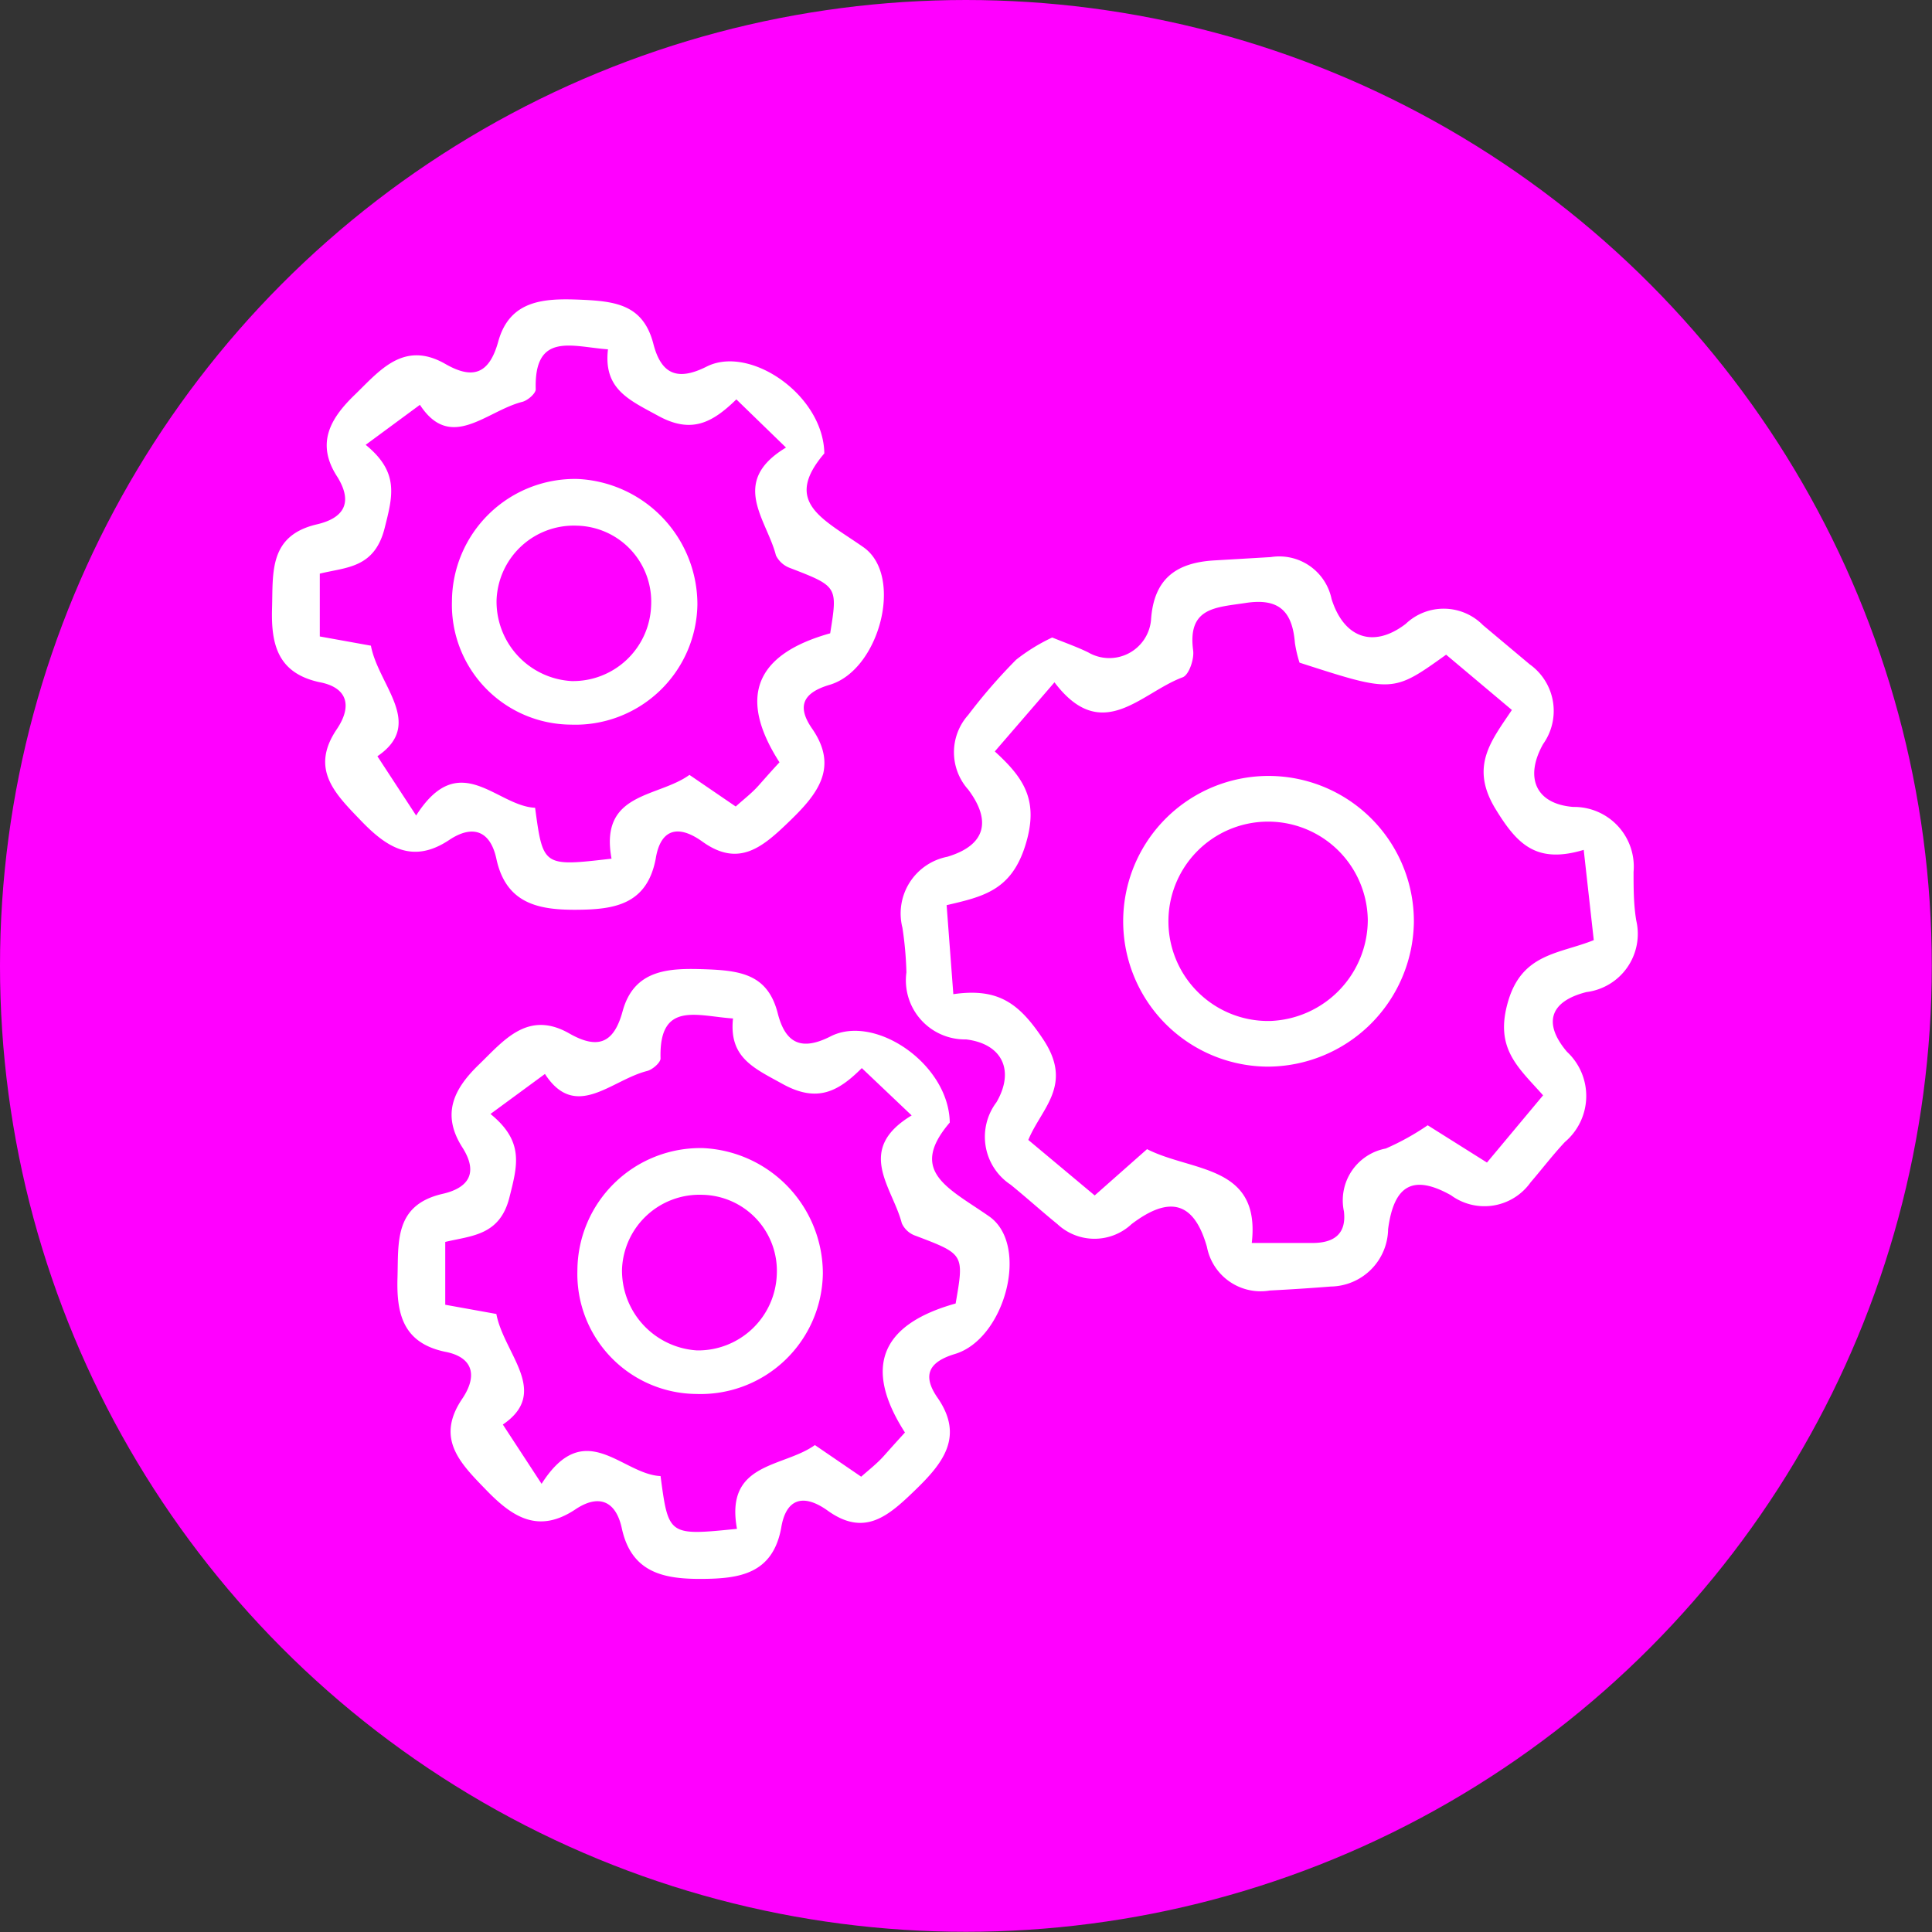 <svg id="Capa_1" data-name="Capa 1" xmlns="http://www.w3.org/2000/svg" viewBox="0 0 92.25 92.25"><rect x="0" y="0" width="92.25" height="92.25" fill="#333333" stroke="none"/><defs><style>.cls-1{fill:#f0f;}.cls-2{fill:#fff;}</style></defs><circle class="cls-1" cx="46.12" cy="46.12" r="46.12"/><g id="Lt021G.tif"><path class="cls-2" d="M50.24,30.44c.67.27,1.21.46,1.72.71a2,2,0,0,0,3-1.55c.13-2,1.24-2.73,3-2.84l2.72-.16a2.55,2.55,0,0,1,2.9,2c.59,1.87,2,2.37,3.54,1.19a2.63,2.63,0,0,1,3.69.06l2.23,1.87a2.73,2.73,0,0,1,.64,3.81c-.9,1.61-.34,2.86,1.44,3A2.85,2.85,0,0,1,78,41.63c0,.77,0,1.56.13,2.33a2.8,2.8,0,0,1-2.38,3.41c-1.74.44-2.09,1.48-.93,2.85a2.88,2.88,0,0,1-.1,4.31c-.58.62-1.09,1.29-1.64,1.93a2.7,2.7,0,0,1-3.8.61c-1.79-1-2.72-.51-3,1.62a2.78,2.78,0,0,1-2.74,2.74c-1,.08-1.94.14-2.91.19a2.61,2.61,0,0,1-3-2.08c-.61-2.15-1.77-2.48-3.6-1.09a2.59,2.59,0,0,1-3.54,0c-.75-.61-1.48-1.27-2.23-1.88a2.74,2.74,0,0,1-.68-3.94c.88-1.51.28-2.79-1.45-3a2.82,2.82,0,0,1-2.85-3.2,17,17,0,0,0-.19-2.13,2.76,2.76,0,0,1,2.14-3.39c1.81-.54,2.14-1.69,1-3.21a2.67,2.67,0,0,1,0-3.56,26.27,26.27,0,0,1,2.29-2.64A8.88,8.88,0,0,1,50.24,30.44Zm4.53,24.43c2.16,1.1,5.43.73,5,4.48h2.9c1,0,1.63-.41,1.5-1.51a2.52,2.52,0,0,1,2-3,12.06,12.06,0,0,0,2-1.11L71,55.51l2.68-3.21c-1.21-1.36-2.34-2.25-1.66-4.52s2.44-2.23,4.08-2.89l-.48-4.31c-2.29.69-3.2-.29-4.24-2-1.19-2-.18-3.2.81-4.68l-3.14-2.64c-2.54,1.82-2.54,1.82-7,.38a6.11,6.11,0,0,1-.22-.94c-.12-1.47-.72-2.16-2.35-1.91-1.42.22-2.78.2-2.51,2.26.06.42-.2,1.18-.5,1.29-2,.74-3.85,3.24-6.12.24L47.5,35.88c1.38,1.26,2.13,2.33,1.46,4.48s-2,2.45-3.76,2.86l.32,4.25c2.16-.31,3.15.44,4.3,2.17,1.44,2.18-.1,3.28-.72,4.79l3.17,2.65Z"/><path class="cls-2" d="M45.35,53.6c-2,2.34-.07,3.12,1.88,4.48s.76,5.85-1.63,6.57c-1.23.37-1.6,1-.82,2.11,1.26,1.84.24,3.11-1.06,4.37s-2.43,2.27-4.2,1c-1.19-.85-2-.55-2.22.83-.41,2.2-2,2.42-3.79,2.43s-3.36-.28-3.82-2.42c-.29-1.33-1.12-1.64-2.23-.89-1.77,1.17-3,.35-4.24-.93s-2.44-2.45-1.15-4.36c.75-1.11.52-2-.84-2.25-2-.43-2.3-1.83-2.25-3.53s-.16-3.46,2.13-4c1.26-.28,1.76-1,.95-2.25-1-1.59-.37-2.79.81-3.93s2.33-2.62,4.32-1.48c1.34.76,2.12.49,2.54-1.07.55-2,2.21-2.06,3.92-2s3,.24,3.48,2.08c.37,1.48,1.15,1.83,2.54,1.12C41.79,48.41,45.31,50.81,45.35,53.6ZM35.19,73c-.59-3.2,2.2-2.91,3.72-4l2.21,1.51c.42-.37.77-.64,1.09-1s.68-.76,1-1.11c-2-3.11-1.16-5.16,2.42-6.16.41-2.36.41-2.35-1.9-3.23a1.12,1.12,0,0,1-.67-.6c-.44-1.72-2.25-3.51.47-5.15L41.15,51c-1.13,1.13-2.13,1.66-3.76.77C36,51,34.8,50.51,35,48.63c-1.71-.11-3.54-.86-3.46,1.91,0,.2-.39.54-.65.6-1.72.44-3.41,2.39-4.87.14l-2.6,1.91c1.62,1.32,1.29,2.45.9,4C23.86,59,22.51,59,21.26,59.3v3l2.44.44c.36,1.91,2.59,3.73.31,5.28l1.85,2.83c2.07-3.25,3.83-.45,5.68-.37C31.92,73.33,31.92,73.33,35.19,73Z"/><path class="cls-2" d="M60.51,50.93a6.94,6.94,0,1,1,7-6.87A7,7,0,0,1,60.51,50.93Zm4.8-7a4.76,4.76,0,1,0-4.65,4.82A4.84,4.84,0,0,0,65.31,43.94Z"/><path class="cls-2" d="M33.25,66.56a5.73,5.73,0,0,1-5.68-5.9,5.87,5.87,0,0,1,6-5.84,6,6,0,0,1,5.72,6A5.84,5.84,0,0,1,33.25,66.56Zm3.84-5.69a3.63,3.63,0,0,0-3.55-3.82,3.7,3.7,0,0,0-3.84,3.56,3.82,3.82,0,0,0,3.58,3.87A3.76,3.76,0,0,0,37.09,60.87Z"/><path class="cls-2" d="M39.36,21.65c-2,2.34-.07,3.12,1.87,4.48S42,32,39.61,32.7c-1.24.37-1.6,1-.82,2.11,1.26,1.84.24,3.11-1.06,4.37s-2.44,2.27-4.2,1c-1.19-.85-2-.56-2.22.82-.42,2.21-2,2.43-3.79,2.44S24.16,43.16,23.7,41c-.29-1.33-1.12-1.64-2.24-.9-1.76,1.18-3,.36-4.23-.92s-2.44-2.45-1.15-4.36c.75-1.11.52-2-.84-2.25-2-.44-2.3-1.83-2.25-3.53s-.16-3.46,2.13-4c1.26-.29,1.76-1,1-2.25-1.05-1.59-.37-2.79.81-3.93s2.33-2.62,4.32-1.49c1.33.77,2.11.49,2.54-1.06.55-2,2.21-2.07,3.91-2s3,.24,3.49,2.08c.37,1.47,1.14,1.82,2.54,1.12C35.8,16.45,39.32,18.86,39.36,21.65ZM29.2,41c-.59-3.19,2.2-2.9,3.72-4l2.21,1.51c.41-.37.77-.64,1.09-1s.67-.76,1-1.11c-2-3.11-1.16-5.16,2.42-6.16C40,28,40,28,37.72,27.12a1.21,1.21,0,0,1-.67-.6c-.44-1.73-2.24-3.51.48-5.15l-2.37-2.3C34,20.2,33,20.73,31.4,19.84c-1.4-.76-2.59-1.28-2.37-3.16-1.7-.12-3.53-.86-3.45,1.91,0,.2-.39.54-.65.6-1.72.44-3.41,2.39-4.88.14l-2.59,1.91c1.62,1.32,1.29,2.45.9,4-.49,1.9-1.84,1.84-3.09,2.15v3l2.44.44c.36,1.91,2.59,3.73.31,5.28l1.85,2.83c2.07-3.25,3.83-.45,5.68-.37C25.93,41.38,25.93,41.38,29.2,41Z"/><path class="cls-2" d="M27.26,34.6a5.72,5.72,0,0,1-5.68-5.89,5.87,5.87,0,0,1,6-5.84,6,6,0,0,1,5.72,6A5.83,5.83,0,0,1,27.26,34.6Zm3.83-5.68a3.63,3.63,0,0,0-3.55-3.82,3.69,3.69,0,0,0-3.83,3.56,3.8,3.8,0,0,0,3.58,3.86A3.73,3.73,0,0,0,31.09,28.92Z"/></g></svg>